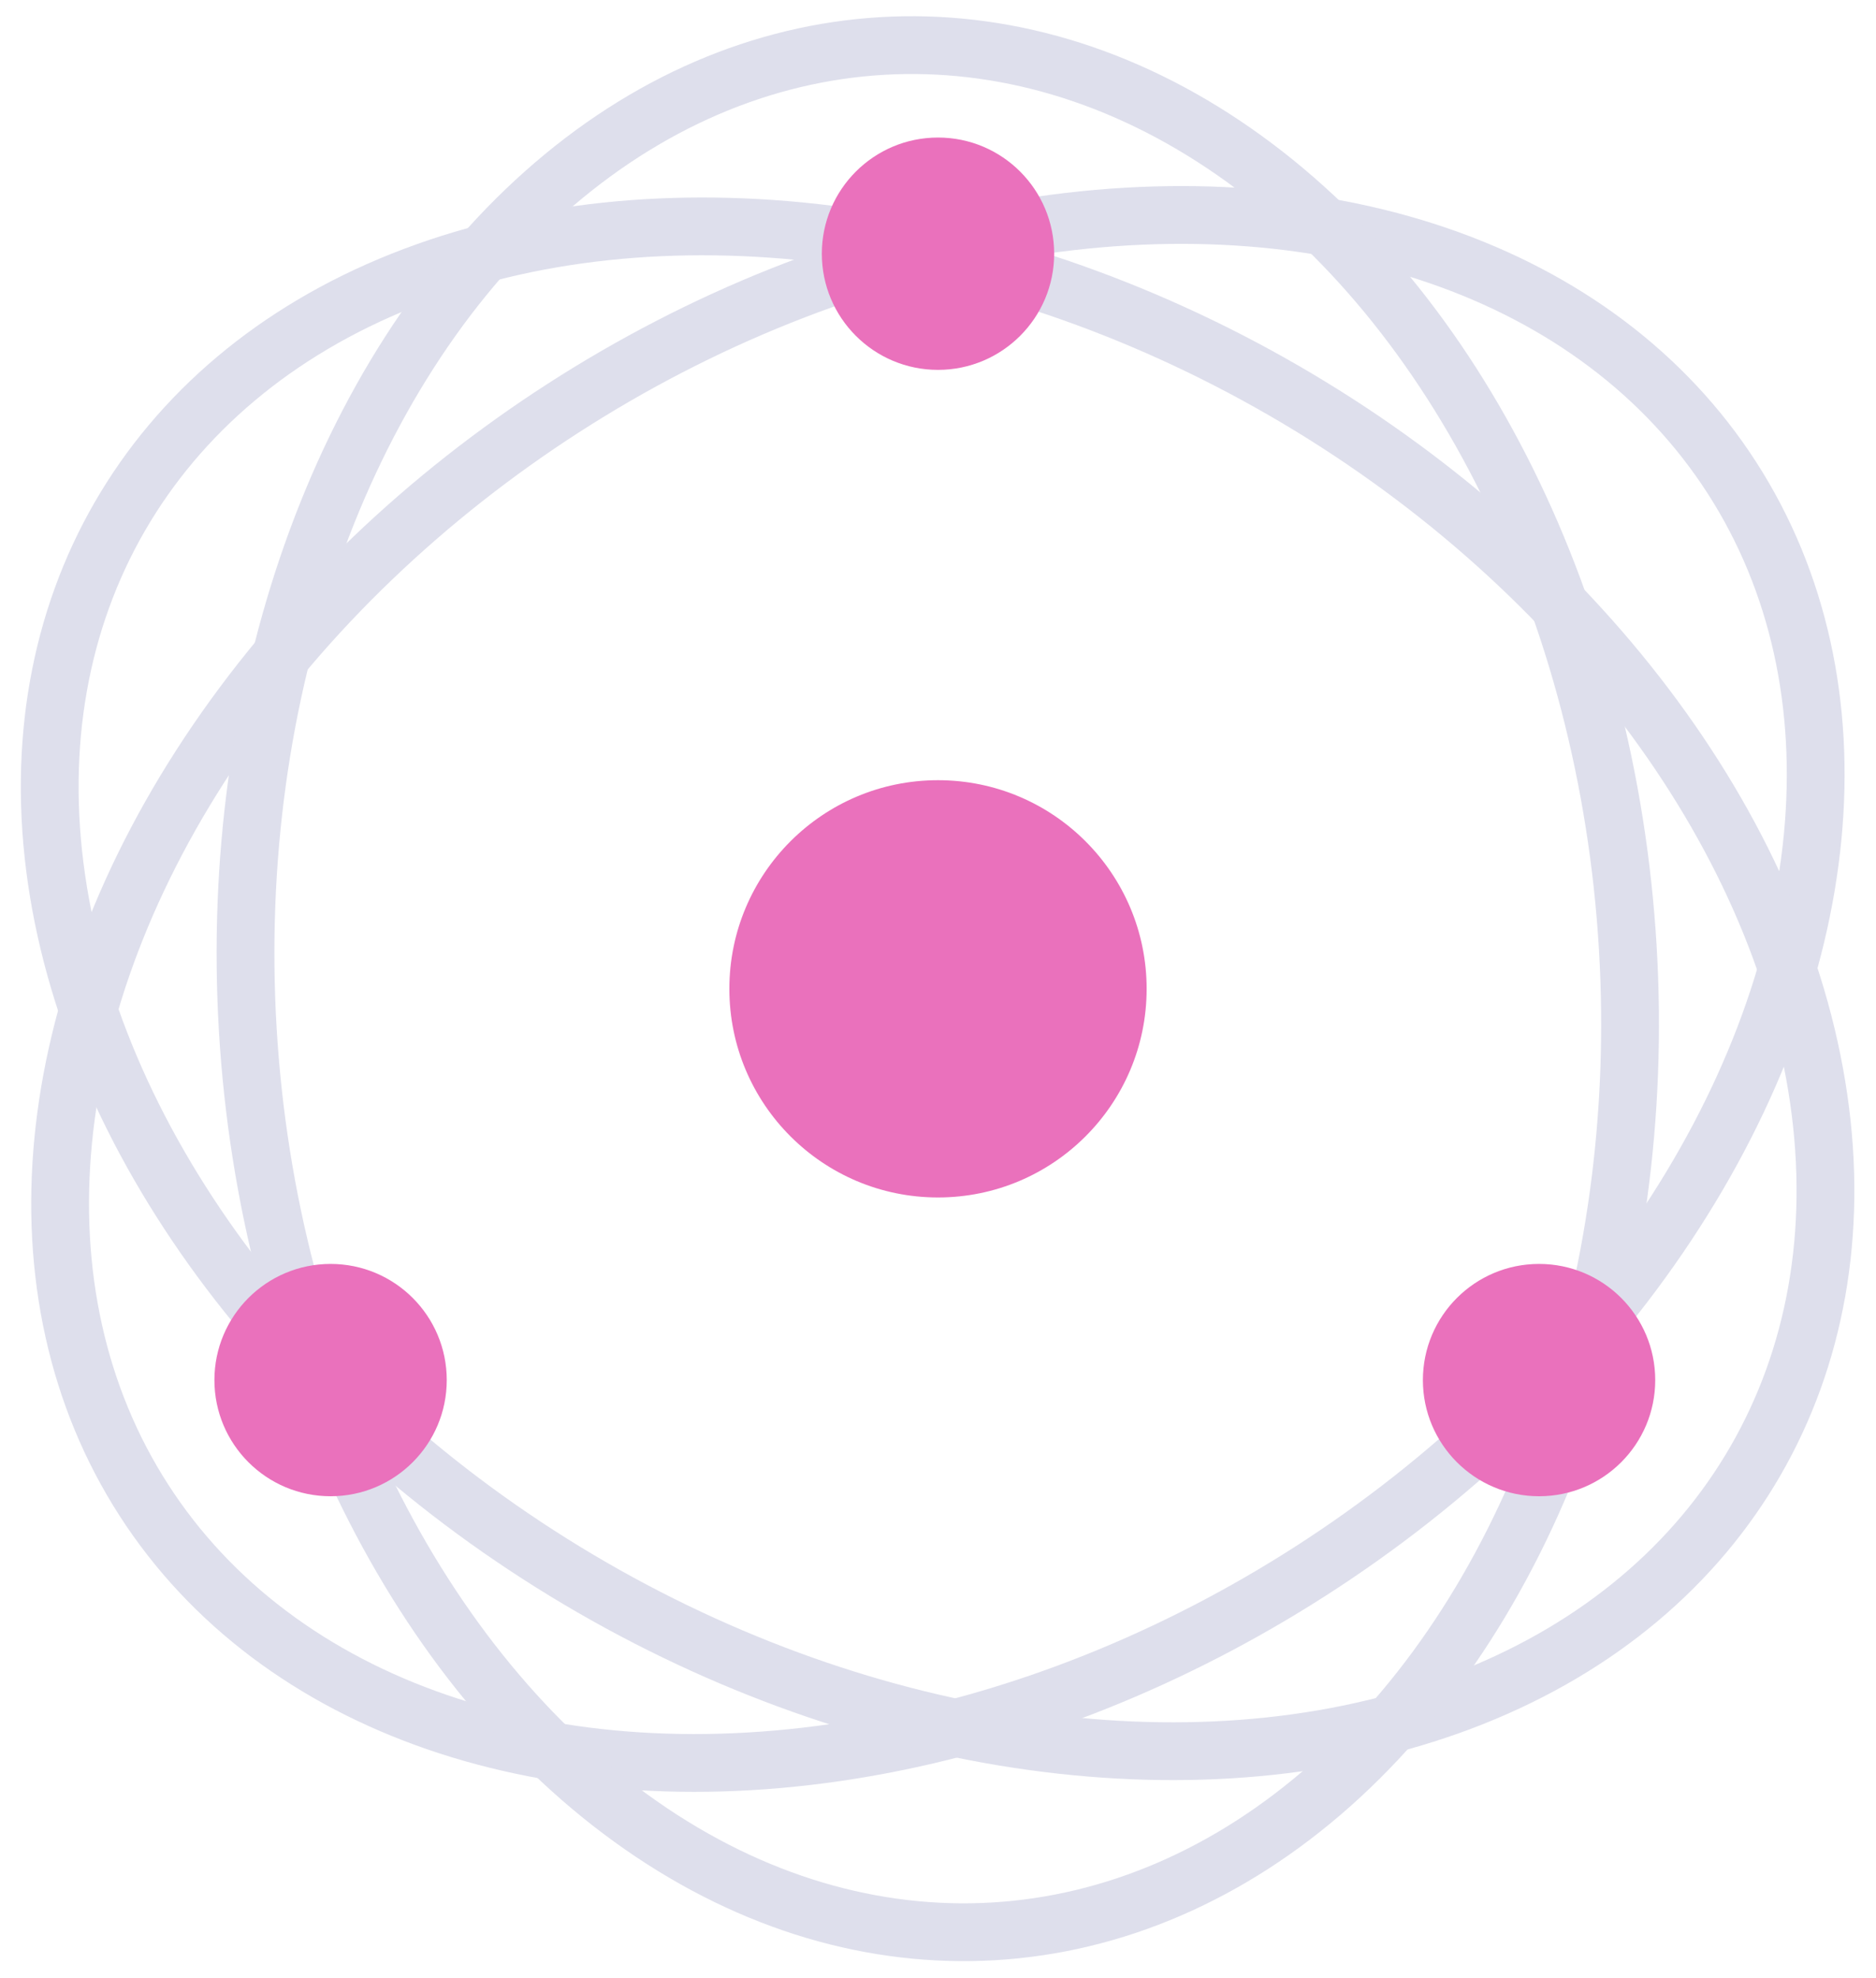 <svg xmlns="http://www.w3.org/2000/svg" id="Layer_1" data-name="Layer 1" viewBox="0 0 32.46 34.23"><defs><style>.cls-1{fill:none;stroke:#dedfec;stroke-miterlimit:10}.cls-2{fill:#ea71bc}</style></defs><ellipse cx="16.23" cy="17.11" class="cls-1" rx="16.34" ry="11.96" transform="rotate(-32.77 16.233 17.114)"/><ellipse cx="16.23" cy="17.11" class="cls-1" rx="11.96" ry="16.34" transform="rotate(-60 16.226 17.116)"/><ellipse cx="16.23" cy="17.11" class="cls-1" rx="11.96" ry="16.34" transform="rotate(-3.4 16.183 17.173)"/><circle cx="16.23" cy="17.11" r="3.61" class="cls-2"/><circle cx="16.23" cy="4.39" r="2.01" class="cls-2"/><circle cx="5.72" cy="23.88" r="2.01" class="cls-2"/><circle cx="26.63" cy="23.88" r="2.01" class="cls-2"/></svg>